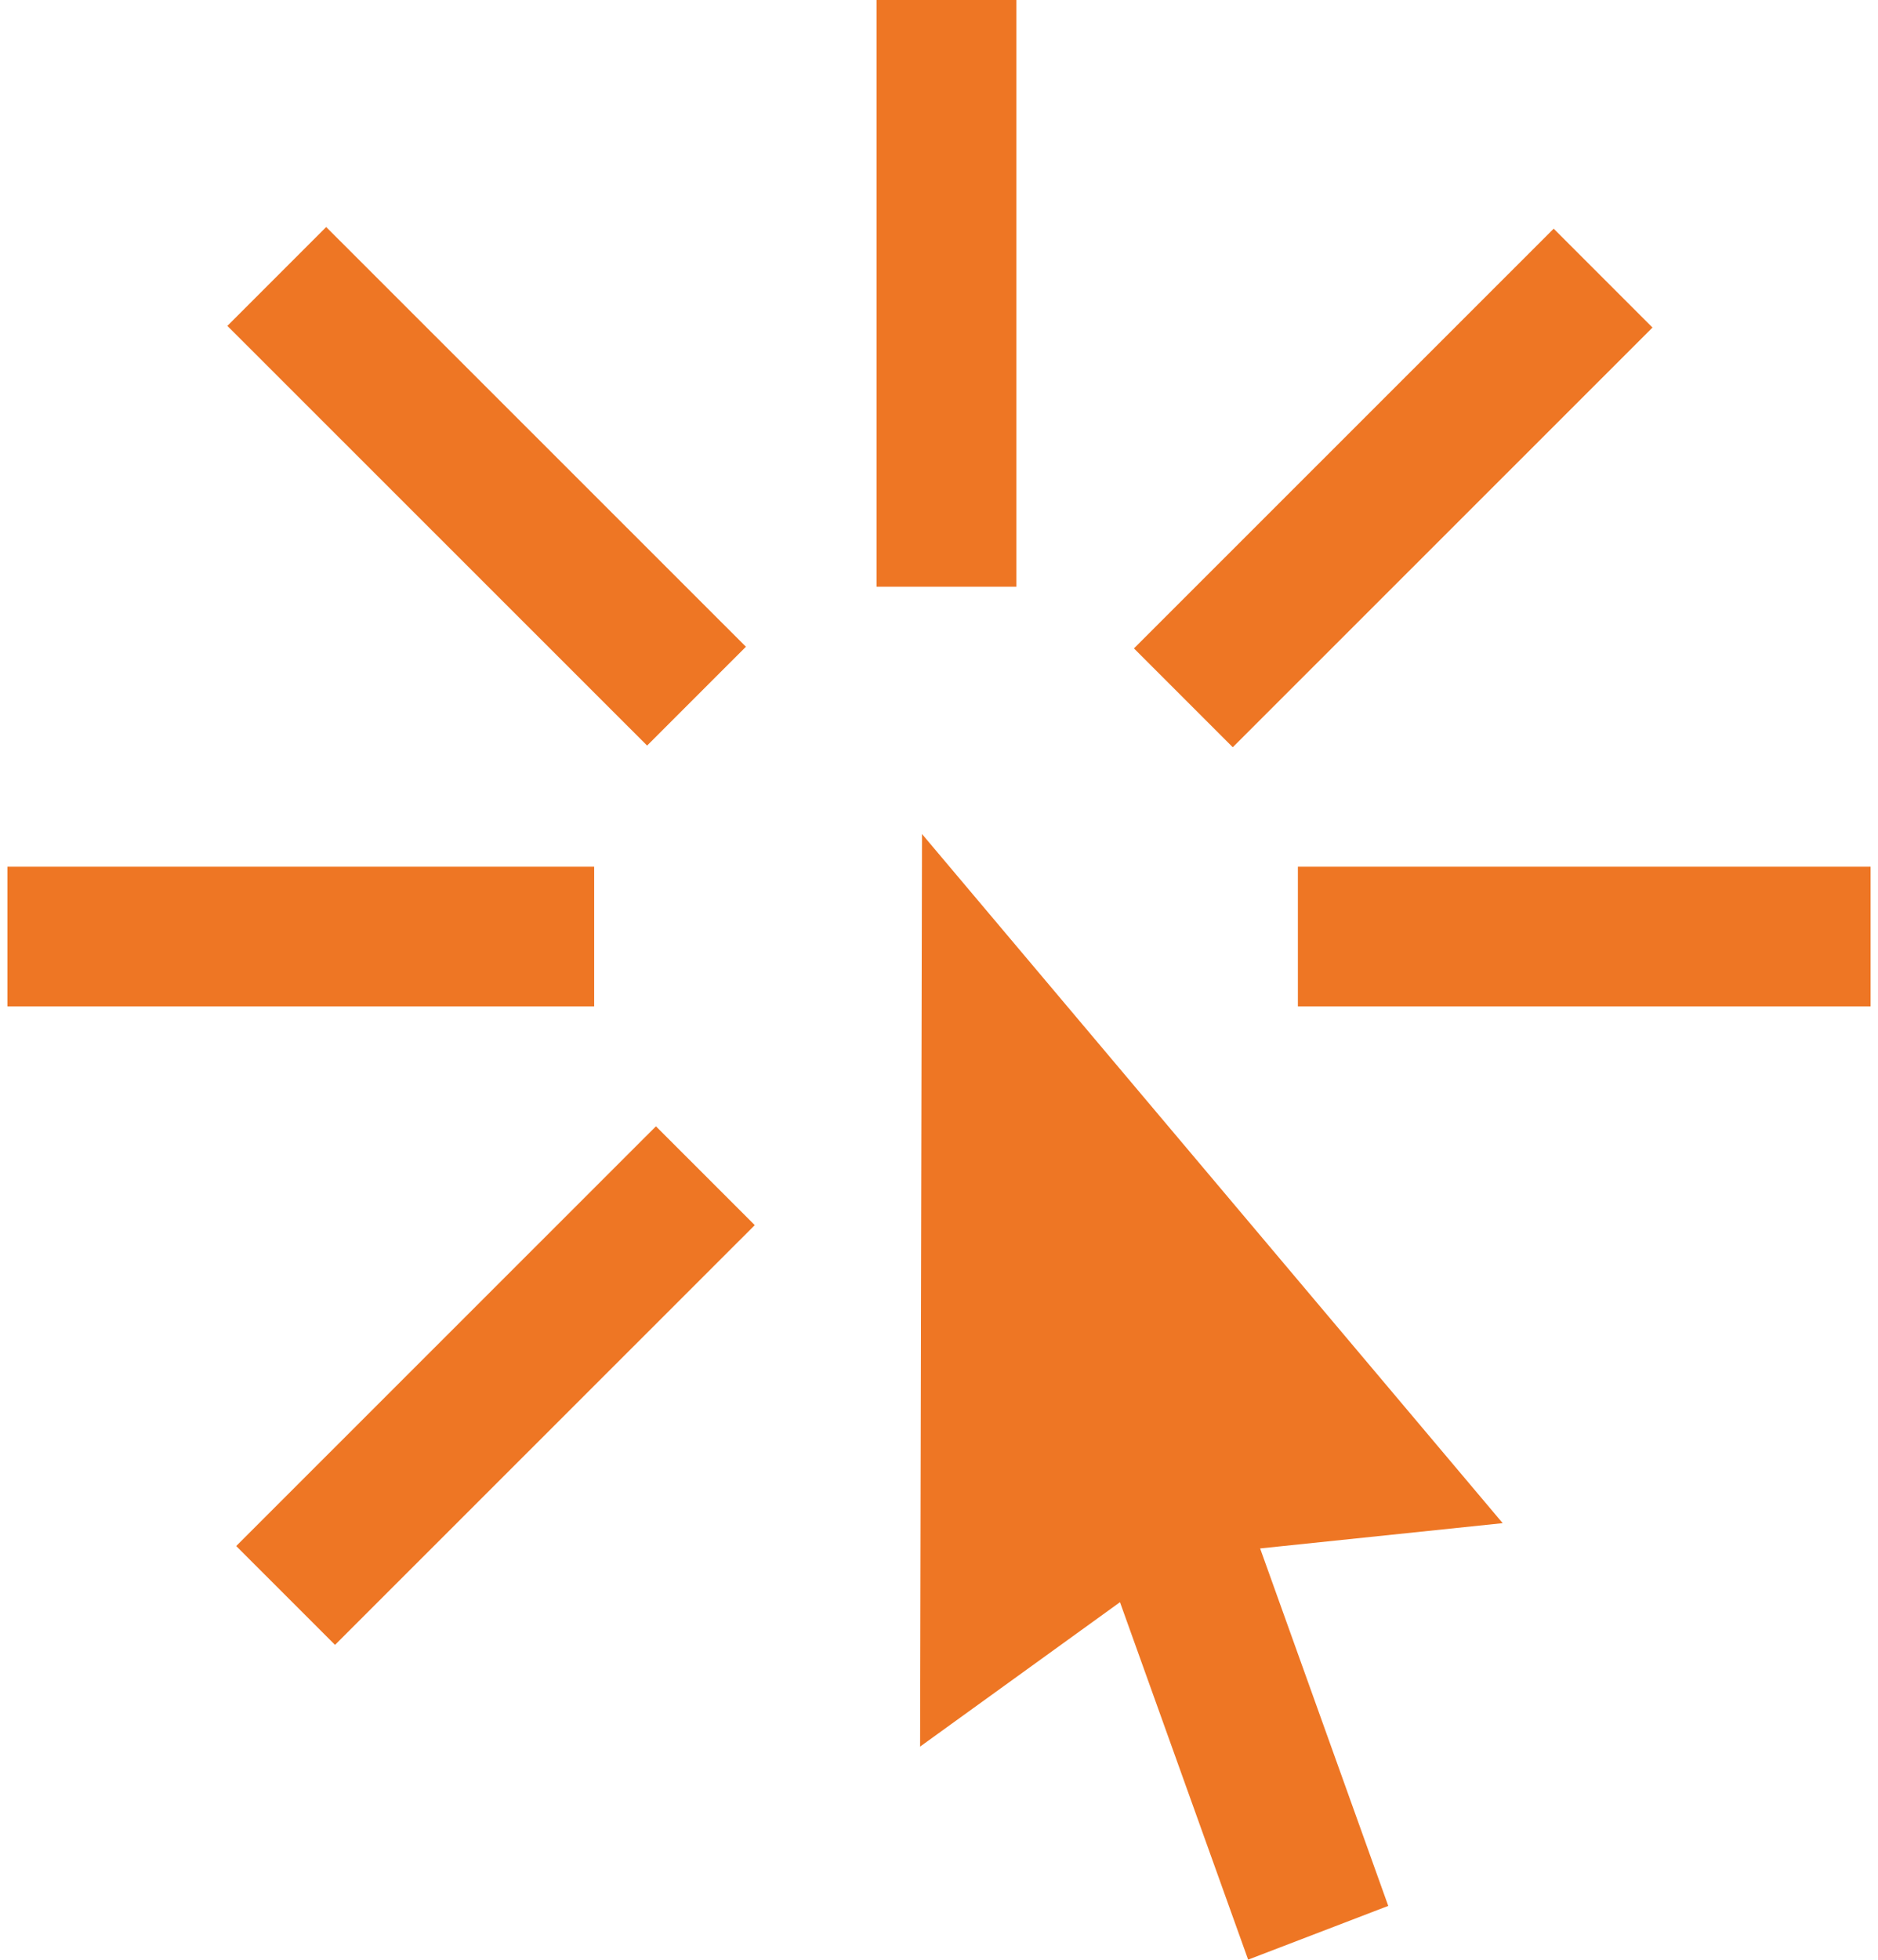 <svg xmlns="http://www.w3.org/2000/svg" xmlns:xlink="http://www.w3.org/1999/xlink" version="1.1" x="0px" y="0px" viewBox="353.44 251.049 93.122 97.9" enable-background="new 353.44 251.049 93.122 97.9" xml:space="preserve" aria-hidden="true" width="93px" height="97px" style="fill:url(#CerosGradient_ided4353988);"><defs><linearGradient class="cerosgradient" data-cerosgradient="true" id="CerosGradient_ided4353988" gradientUnits="userSpaceOnUse" x1="50%" y1="100%" x2="50%" y2="0%"><stop offset="0%" stop-color="#EE7624"/><stop offset="100%" stop-color="#EE7624"/></linearGradient><linearGradient/></defs><g><g><path d="M399.151,292.714l-0.095,45.592l9.991-7.215l6.405,17.858l7.003-2.685l-6.404-17.858l12.123-1.263L399.151,292.714z     M403.866,251.049h-6.985v29.31h6.985V251.049z M417.938,294.348v6.98h28.624v-6.98H417.938z M382.766,294.348H353.44v6.98h29.326    V294.348z M435.662,267.412l-4.939-4.938l-20.979,20.968l4.939,4.938L435.662,267.412z M364.875,328.286l4.939,4.938    l20.979-20.969l-4.939-4.938L364.875,328.286z M390.351,283.359l-20.979-20.968l-4.939,4.938l20.979,20.968L390.351,283.359z" style="fill:url(#CerosGradient_ided4353988);"/></g></g></svg>
